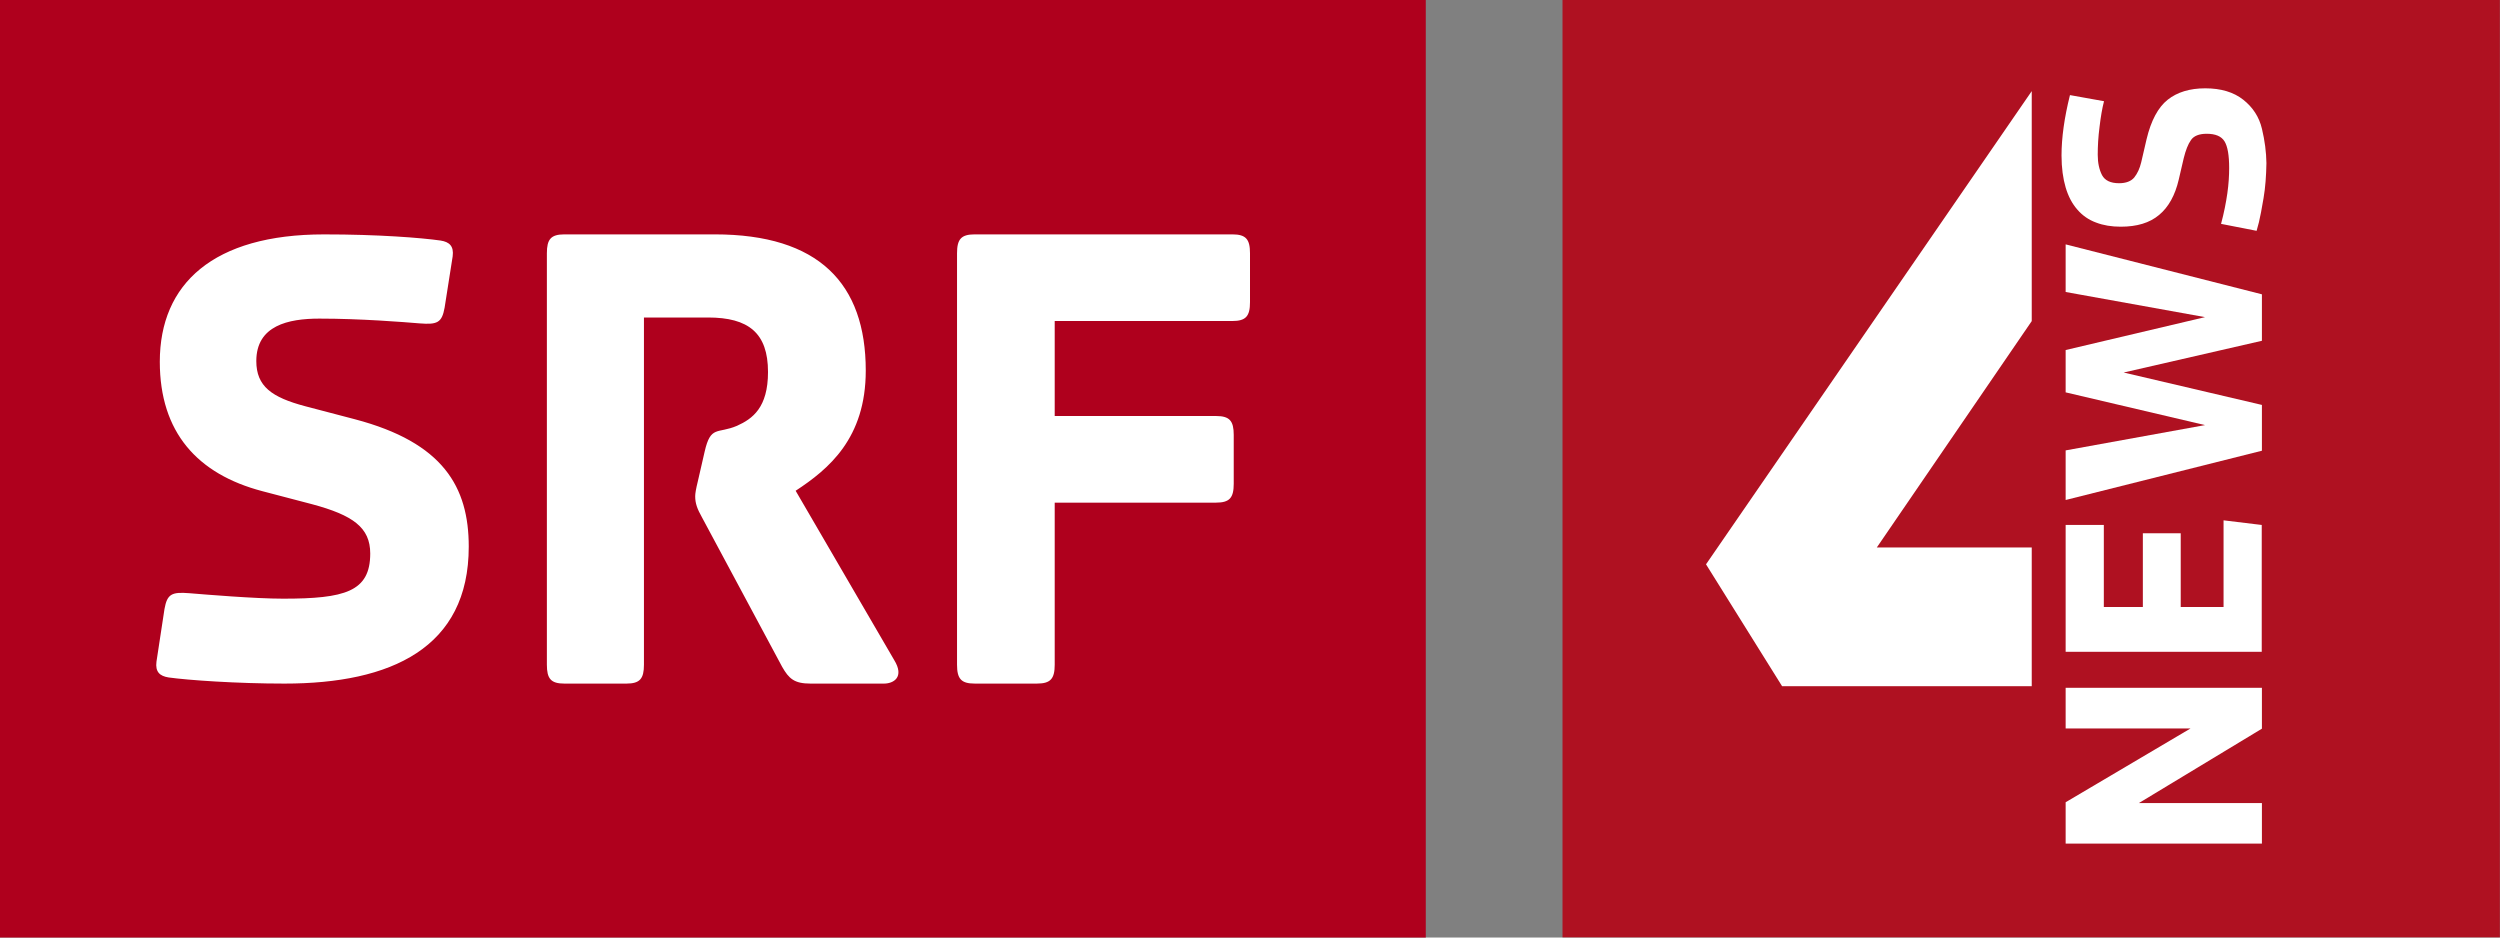 <svg xmlns="http://www.w3.org/2000/svg" xml:space="preserve" id="Ebene_1" x="0px" y="0px" version="1.1" viewBox="0 0 128 48"><rect x="0" y="0" width="128" height="48" fill="#808080" stroke="none"/><style>.st1{fill-rule:evenodd;clip-rule:evenodd;fill:#fff}</style><path d="M0 0H73V48H0z" style="fill-rule:evenodd;clip-rule:evenodd;fill:#af001d"/><path d="M64 12.966v2.504c0 .715-.208.966-.902.966h-9.097V21.3h8.263c.694 0 .903.251.903.967v2.502c0 .715-.209.966-.903.966h-8.263v8.298c0 .715-.21.966-.903.966h-3.195C49.209 35 49 34.749 49 34.034V12.966C49 12.25 49.209 12 49.903 12h13.195C63.792 12 64 12.25 64 12.966M45.777 33.785C46.329 34.678 45.742 35 45.259 35h-3.763c-.828 0-1.104-.251-1.45-.858l-4.106-7.656c-.242-.429-.346-.715-.346-1.074 0-.143.034-.357.139-.786l.345-1.503c.31-1.359.656-.894 1.657-1.322.795-.358 1.587-.931 1.587-2.754 0-2.003-1.001-2.791-3.072-2.791H32.97v17.778c0 .715-.206.966-.898.966h-3.175C28.206 35 28 34.749 28 34.034V12.966C28 12.25 28.206 12 28.898 12h7.697c5.315 0 7.732 2.505 7.732 6.976 0 3.468-1.9 5.043-3.59 6.151L45.777 33.785zM22.559 12.316c.446.07.686.281.618.806l-.413 2.63c-.138.771-.376.876-1.27.806-.857-.07-3.018-.245-5.146-.245-1.579 0-3.225.349-3.225 2.173 0 1.296.791 1.858 2.505 2.313l2.539.666C22.697 22.658 24 24.937 24 27.988 24 33.177 20.02 35 14.564 35c-2.435 0-4.939-.175-5.935-.315-.446-.071-.686-.281-.618-.807l.411-2.7c.138-.771.377-.877 1.271-.806.857.07 3.362.28 4.802.28 3.157 0 4.461-.351 4.461-2.313 0-1.333-.891-1.964-2.984-2.525l-2.541-.666c-3.328-.876-5.249-3.015-5.249-6.626 0-3.997 2.743-6.521 8.406-6.521C19.368 12 21.564 12.175 22.559 12.316" class="st1"/><path d="M0 0 0 47.992 47.992 47.992 47.992 0z" style="fill-rule:evenodd;clip-rule:evenodd;fill:#af1121" transform="translate(80)"/><path d="M24.025 16.44 16.093 28.03 24.025 28.03 24.025 35.132 11.242 35.132 7.348 28.893 24.025 4.665zM35.81 37.308 29.511 41.117 35.81 41.117 35.81 43.192 25.761 43.192 25.761 41.075 32.152 37.299 25.761 37.299 25.761 35.217 35.81 35.217zM35.81 33.371 25.761 33.371 25.761 26.878 27.716 26.878 27.716 31.077 29.714 31.077 29.714 27.302 31.653 27.302 31.653 31.077 33.846 31.077 33.846 26.641 35.801 26.878 35.801 33.371zM35.81 17.448 28.732 19.073 35.81 20.732 35.81 23.077 25.761 25.6 25.761 23.06 32.897 21.765 25.761 20.089 25.761 17.922 32.897 16.237 25.761 14.95 25.761 12.512 35.81 15.069zM35.894 10.142c-.093.55-.169.957-.237 1.236-.068.271-.11.423-.119.44l-1.82-.356c.152-.567.254-1.092.322-1.566.068-.474.093-.914.093-1.295 0-.643-.076-1.101-.237-1.363s-.466-.389-.914-.389c-.389 0-.66.11-.804.322-.152.212-.271.525-.372.931l-.254 1.092c-.186.804-.525 1.414-1.007 1.812-.483.406-1.134.601-1.964.601-.466 0-.889-.068-1.261-.212-.372-.135-.694-.356-.957-.66-.262-.296-.466-.677-.601-1.134-.135-.457-.212-1.007-.212-1.642 0-.906.144-1.939.432-3.09l1.744.313c-.093.356-.169.796-.229 1.312-.068.516-.093.999-.093 1.431 0 .415.076.762.22 1.041.144.271.432.415.872.415.356 0 .618-.102.779-.296.161-.203.279-.457.356-.779l.271-1.168c.229-.965.593-1.642 1.084-2.032.491-.389 1.134-.584 1.922-.584.804 0 1.456.195 1.947.584.491.389.813.88.957 1.49.144.601.22 1.185.229 1.752C36.03 8.999 35.987 9.6 35.894 10.142z" class="st1" transform="translate(80)"/></svg>